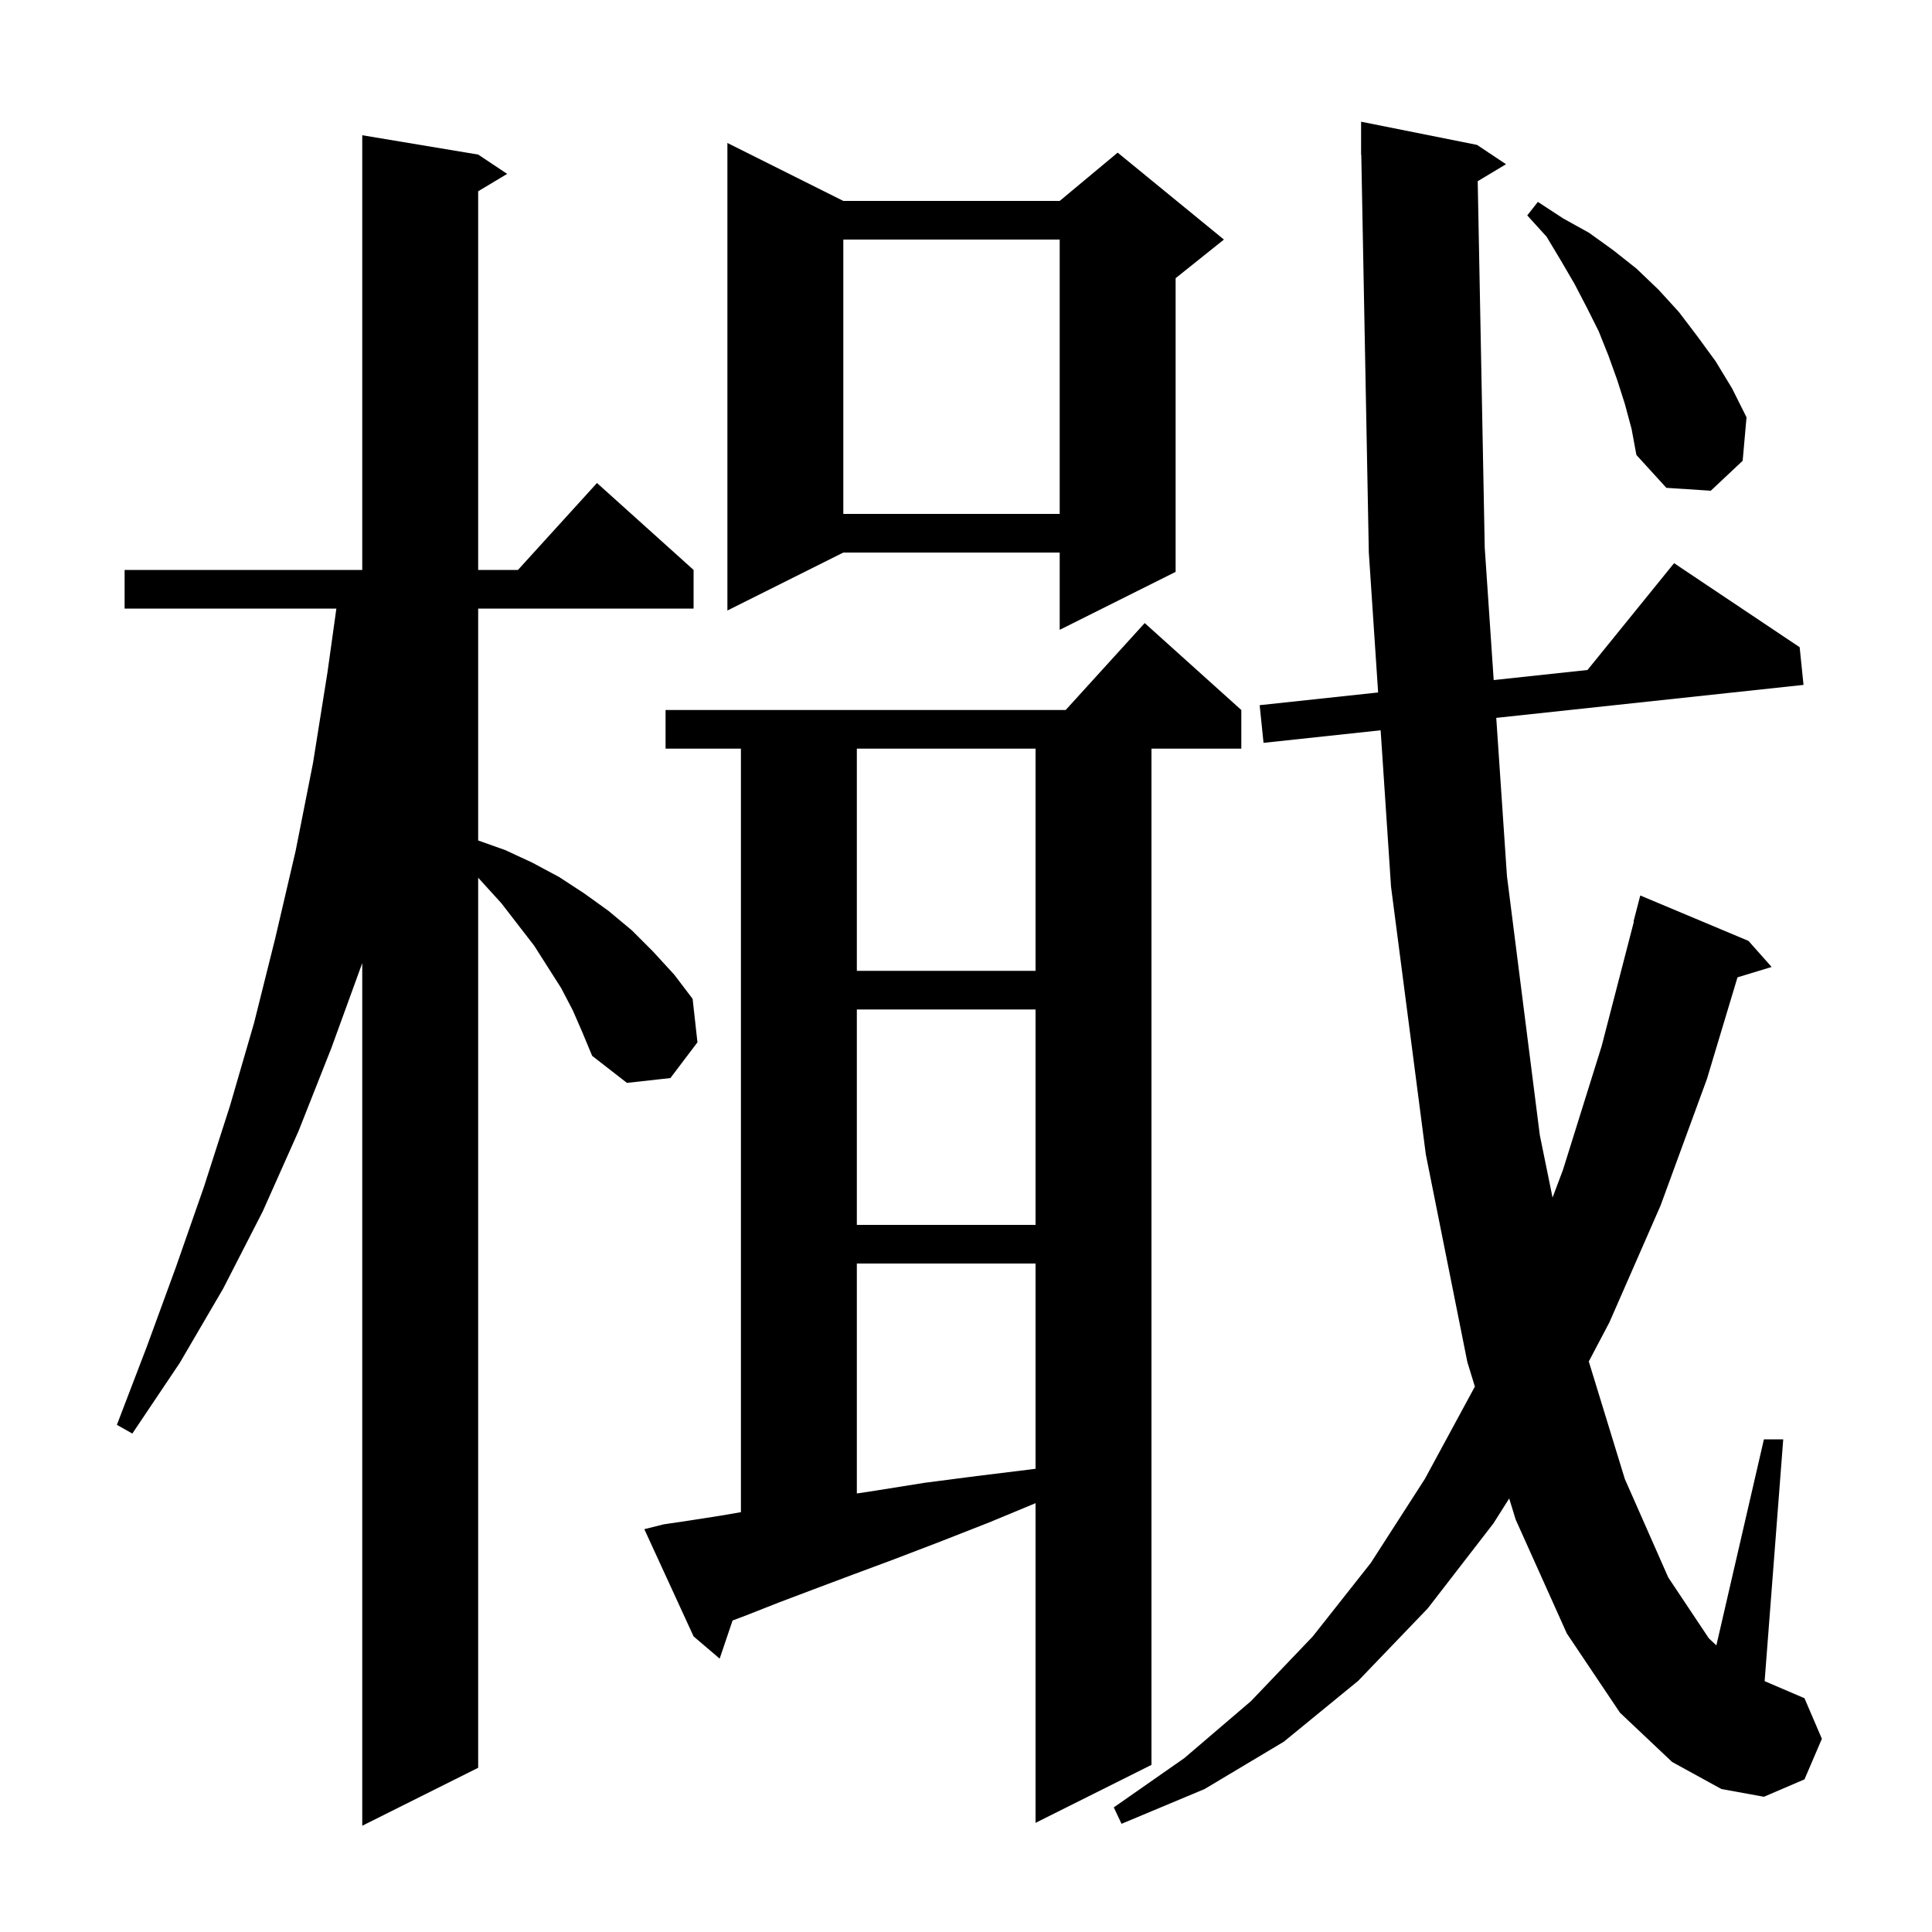 <svg xmlns="http://www.w3.org/2000/svg" xmlns:xlink="http://www.w3.org/1999/xlink" version="1.1" baseProfile="full" viewBox="0 0 200 200" width="200" height="200">
<g fill="black">
<path d="M 59.3 104.6 L 58.1 102.3 L 55.3 97.9 L 51.9 93.5 L 49.5 90.86 L 49.5 183.0 L 37.5 189.0 L 37.5 99.7 L 34.3 108.5 L 30.9 117.1 L 27.2 125.4 L 23.1 133.4 L 18.6 141.1 L 13.7 148.4 L 12.1 147.5 L 15.2 139.4 L 18.2 131.2 L 21.1 122.9 L 23.8 114.5 L 26.3 105.9 L 28.5 97.1 L 30.6 88.1 L 32.4 79.0 L 33.9 69.6 L 34.821 63.0 L 12.9 63.0 L 12.9 59.0 L 37.5 59.0 L 37.5 14.0 L 49.5 16.0 L 52.5 18.0 L 49.5 19.8 L 49.5 59.0 L 53.618 59.0 L 61.8 50.0 L 71.8 59.0 L 71.8 63.0 L 49.5 63.0 L 49.5 87.006 L 52.3 88.0 L 55.1 89.3 L 57.9 90.8 L 60.5 92.5 L 63.0 94.3 L 65.4 96.3 L 67.6 98.5 L 69.8 100.9 L 71.7 103.4 L 72.2 107.9 L 69.4 111.6 L 64.9 112.1 L 61.3 109.3 L 60.3 106.9 Z M 152.972 18.757 L 153.7 56.7 L 154.627 70.4 L 164.337 69.357 L 173.3 58.3 L 186.3 67.0 L 186.7 70.9 L 154.892 74.314 L 156.0 90.7 L 159.4 117.5 L 160.72 123.973 L 161.8 121.1 L 165.8 108.3 L 169.139 95.407 L 169.1 95.4 L 169.8 92.7 L 181.0 97.4 L 183.4 100.1 L 179.865 101.173 L 176.7 111.7 L 171.9 124.8 L 166.6 136.9 L 164.471 140.939 L 168.2 153.1 L 172.7 163.3 L 176.9 169.6 L 177.678 170.33 L 182.6 149.0 L 184.6 149.0 L 182.674 174.032 L 186.8 175.8 L 188.6 180.0 L 186.8 184.2 L 182.6 186.0 L 178.2 185.2 L 173.1 182.4 L 167.7 177.3 L 162.2 169.1 L 156.9 157.3 L 156.232 155.121 L 154.6 157.7 L 147.8 166.5 L 140.6 174.0 L 132.9 180.3 L 124.7 185.2 L 116.1 188.8 L 115.3 187.1 L 122.6 182.0 L 129.5 176.1 L 135.9 169.4 L 141.9 161.8 L 147.5 153.1 L 152.679 143.539 L 151.9 141.0 L 147.6 119.5 L 144.0 91.8 L 142.923 75.599 L 130.8 76.9 L 130.4 73.0 L 142.663 71.684 L 141.7 57.2 L 140.919 15.998 L 140.9 16.0 L 140.9 12.6 L 152.9 15.0 L 155.9 17.0 Z M 68.7 157.8 L 71.4 157.4 L 74.6 156.9 L 76.7 156.54 L 76.7 77.5 L 68.9 77.5 L 68.9 73.5 L 110.318 73.5 L 118.5 64.5 L 128.5 73.5 L 128.5 77.5 L 119.2 77.5 L 119.2 182.7 L 107.2 188.7 L 107.2 155.608 L 102.4 157.6 L 97.3 159.6 L 92.6 161.4 L 88.3 163.0 L 84.3 164.5 L 80.6 165.9 L 77.3 167.2 L 75.834 167.756 L 74.5 171.7 L 71.8 169.4 L 66.7 158.3 Z M 88.7 130.8 L 88.7 154.604 L 90.7 154.3 L 95.7 153.5 L 101.1 152.8 L 106.8 152.1 L 107.2 152.048 L 107.2 130.8 Z M 88.7 104.5 L 88.7 126.8 L 107.2 126.8 L 107.2 104.5 Z M 88.7 77.5 L 88.7 100.5 L 107.2 100.5 L 107.2 77.5 Z M 87.3 20.8 L 109.7 20.8 L 115.7 15.8 L 126.7 24.8 L 121.7 28.8 L 121.7 59.2 L 109.7 65.2 L 109.7 57.2 L 87.3 57.2 L 75.3 63.2 L 75.3 14.8 Z M 87.3 24.8 L 87.3 53.2 L 109.7 53.2 L 109.7 24.8 Z M 168.2 41.8 L 167.4 39.3 L 166.5 36.8 L 165.5 34.3 L 164.3 31.9 L 163.0 29.4 L 161.6 27.0 L 160.1 24.5 L 158.1 22.3 L 159.2 20.9 L 161.8 22.6 L 164.5 24.1 L 167.0 25.9 L 169.4 27.8 L 171.7 30.0 L 173.8 32.3 L 175.7 34.8 L 177.6 37.4 L 179.3 40.2 L 180.8 43.2 L 180.4 47.7 L 177.1 50.8 L 172.5 50.5 L 169.4 47.1 L 168.9 44.4 Z " />
</g>
</svg>
